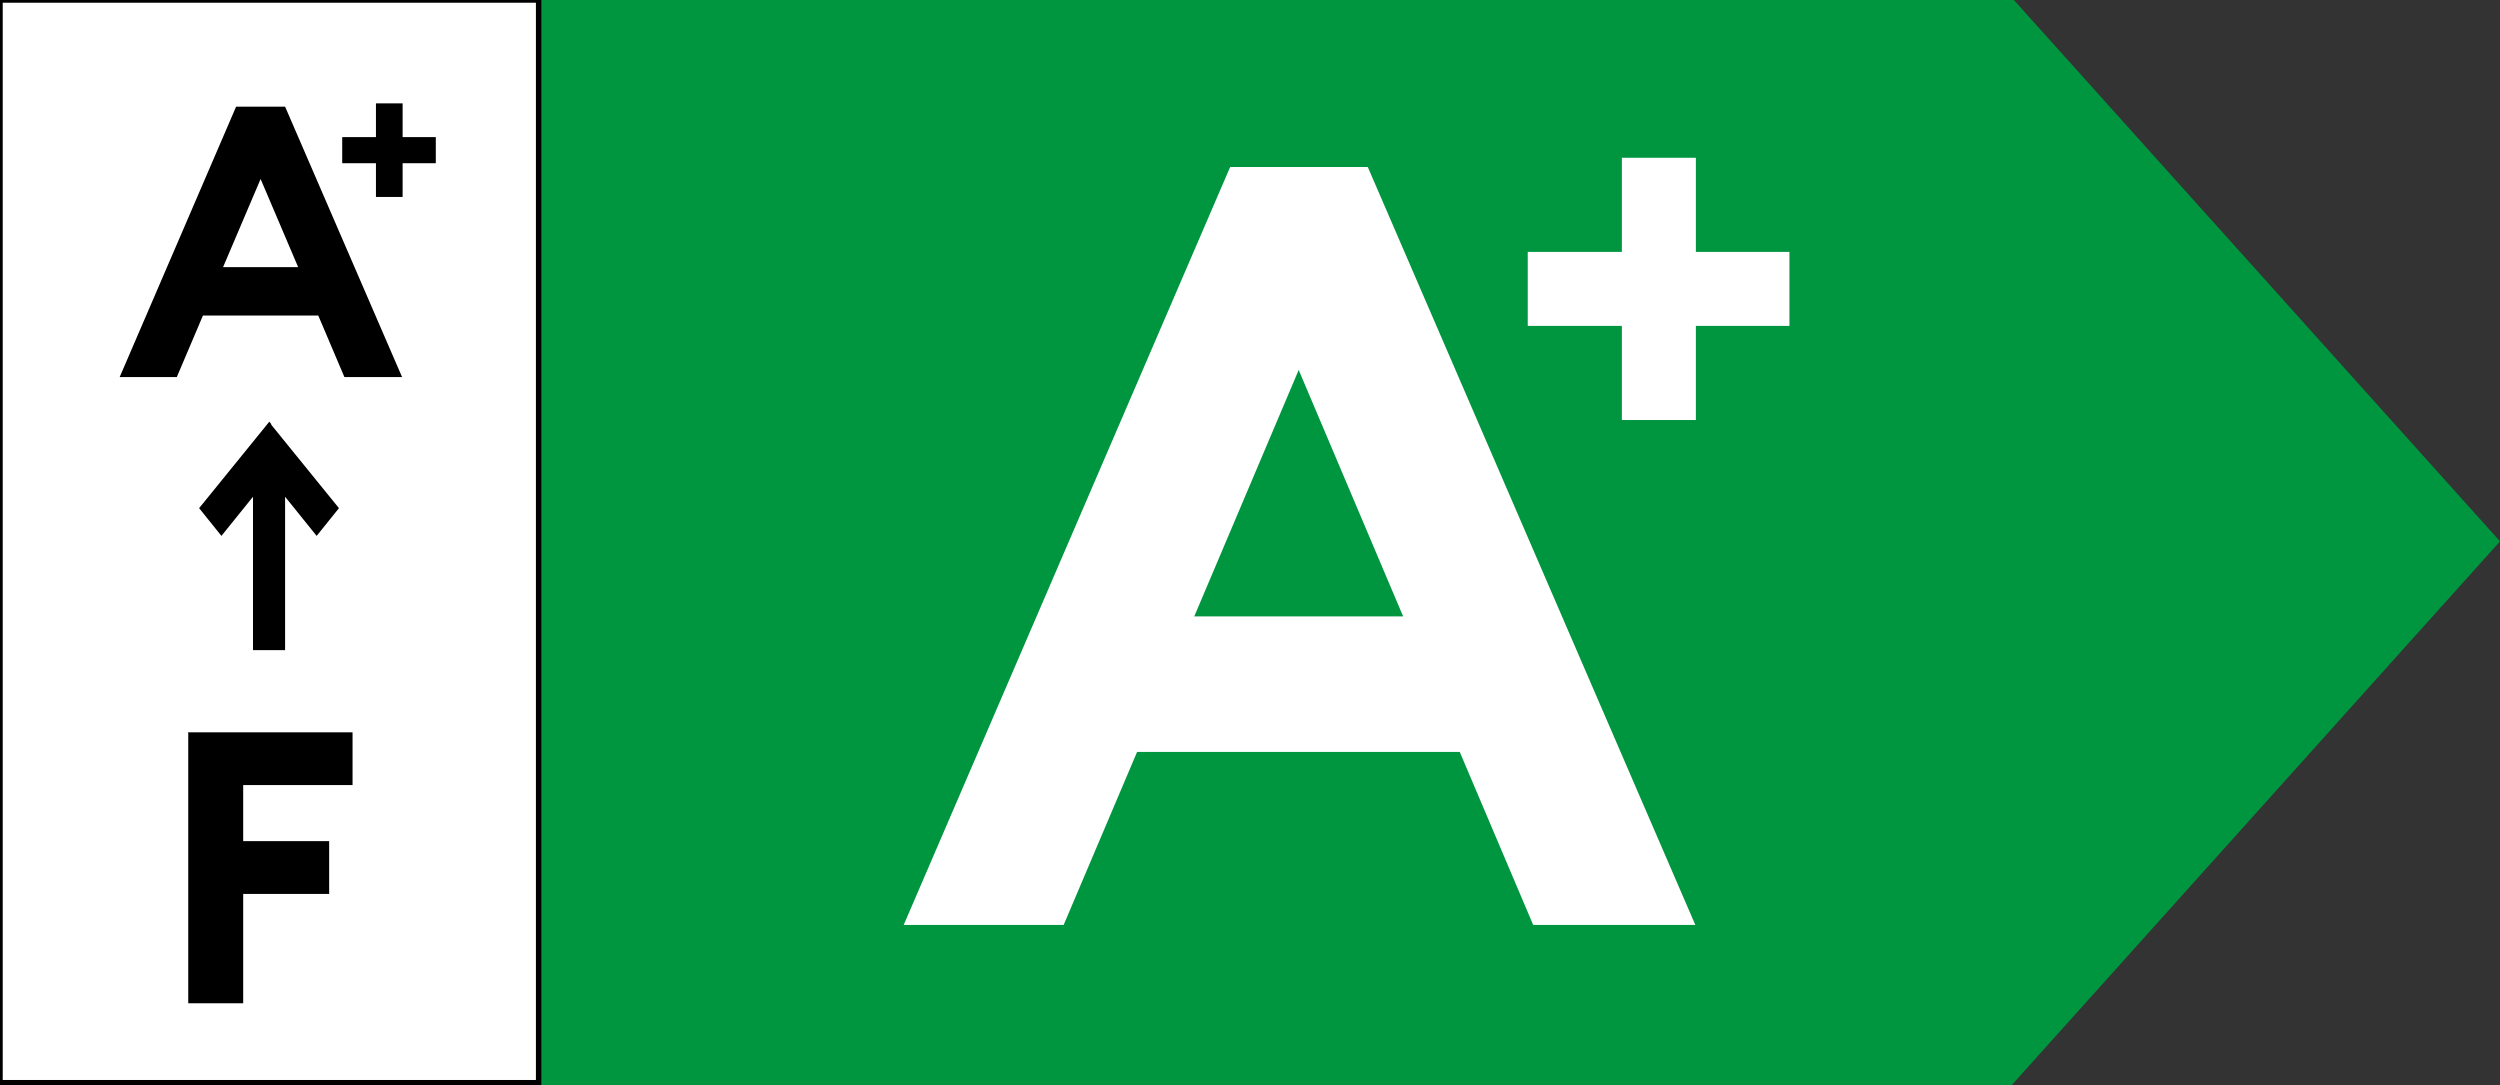 <?xml version="1.0" encoding="UTF-8"?>
<svg id="Ebene_2" data-name="Ebene 2" xmlns="http://www.w3.org/2000/svg" xmlns:xlink="http://www.w3.org/1999/xlink" viewBox="0 0 45.95 19.95">
  <rect x="0" y="0" width="45.95" height="19.95" fill="#333333" stroke="none"/>
  <defs>
    <style>
      .cls-1 {
        fill: none;
      }

      .cls-2 {
        stroke: #000;
        stroke-width: .1px;
      }

      .cls-2, .cls-3 {
        fill: #fff;
      }

      .cls-4 {
        fill: #009640;
      }

      .cls-5 {
        clip-path: url(#clippath);
      }
    </style>
    <clipPath id="clippath">
      <rect class="cls-1" x="-.05" y="-.05" width="46" height="20"/>
    </clipPath>
  </defs>
  <g class="cls-5">
    <g>
      <path class="cls-4" d="M-.05,19.95V-.05h37.02l8.98,10-8.98,10H-.05Z"/>
      <path class="cls-2" d="M9.9,0v19.9H0V0h9.9Z"/>
      <path d="M4.98,7.8l1.25,1.54-.37.46-.04.05-.04-.05-.54-.67v2.82h-.59v-2.82l-.54.67-.04.05-.04-.05-.37-.46,1.25-1.54.04-.05.04.05Z"/>
    </g>
  </g>
  <g>
    <path d="M4.34,1.96h.9l2.15,4.97h-1.06l-.48-1.13h-2.12l-.48,1.13h-1.05L4.34,1.96ZM5.48,4.91l-.69-1.62-.69,1.62h1.37Z"/>
    <path d="M3.45,13.46h3.03v.97h-2.01v1.03h1.58v.97h-1.58v2.01h-1.01v-4.97Z"/>
  </g>
  <path d="M6.29,2.52h.62v-.62h.49v.62h.61v.48h-.61v.62h-.49v-.62h-.62v-.48Z"/>
  <path class="cls-3" d="M22.61,3.07h2.53l6.02,13.93h-2.98l-1.35-3.18h-5.93l-1.35,3.18h-2.94l6-13.93ZM25.79,11.33l-1.92-4.53-1.92,4.53h3.85Z"/>
  <path class="cls-3" d="M28.08,4.63h1.73v-1.73h1.36v1.73h1.72v1.36h-1.72v1.73h-1.36v-1.73h-1.73v-1.36Z"/>
</svg>